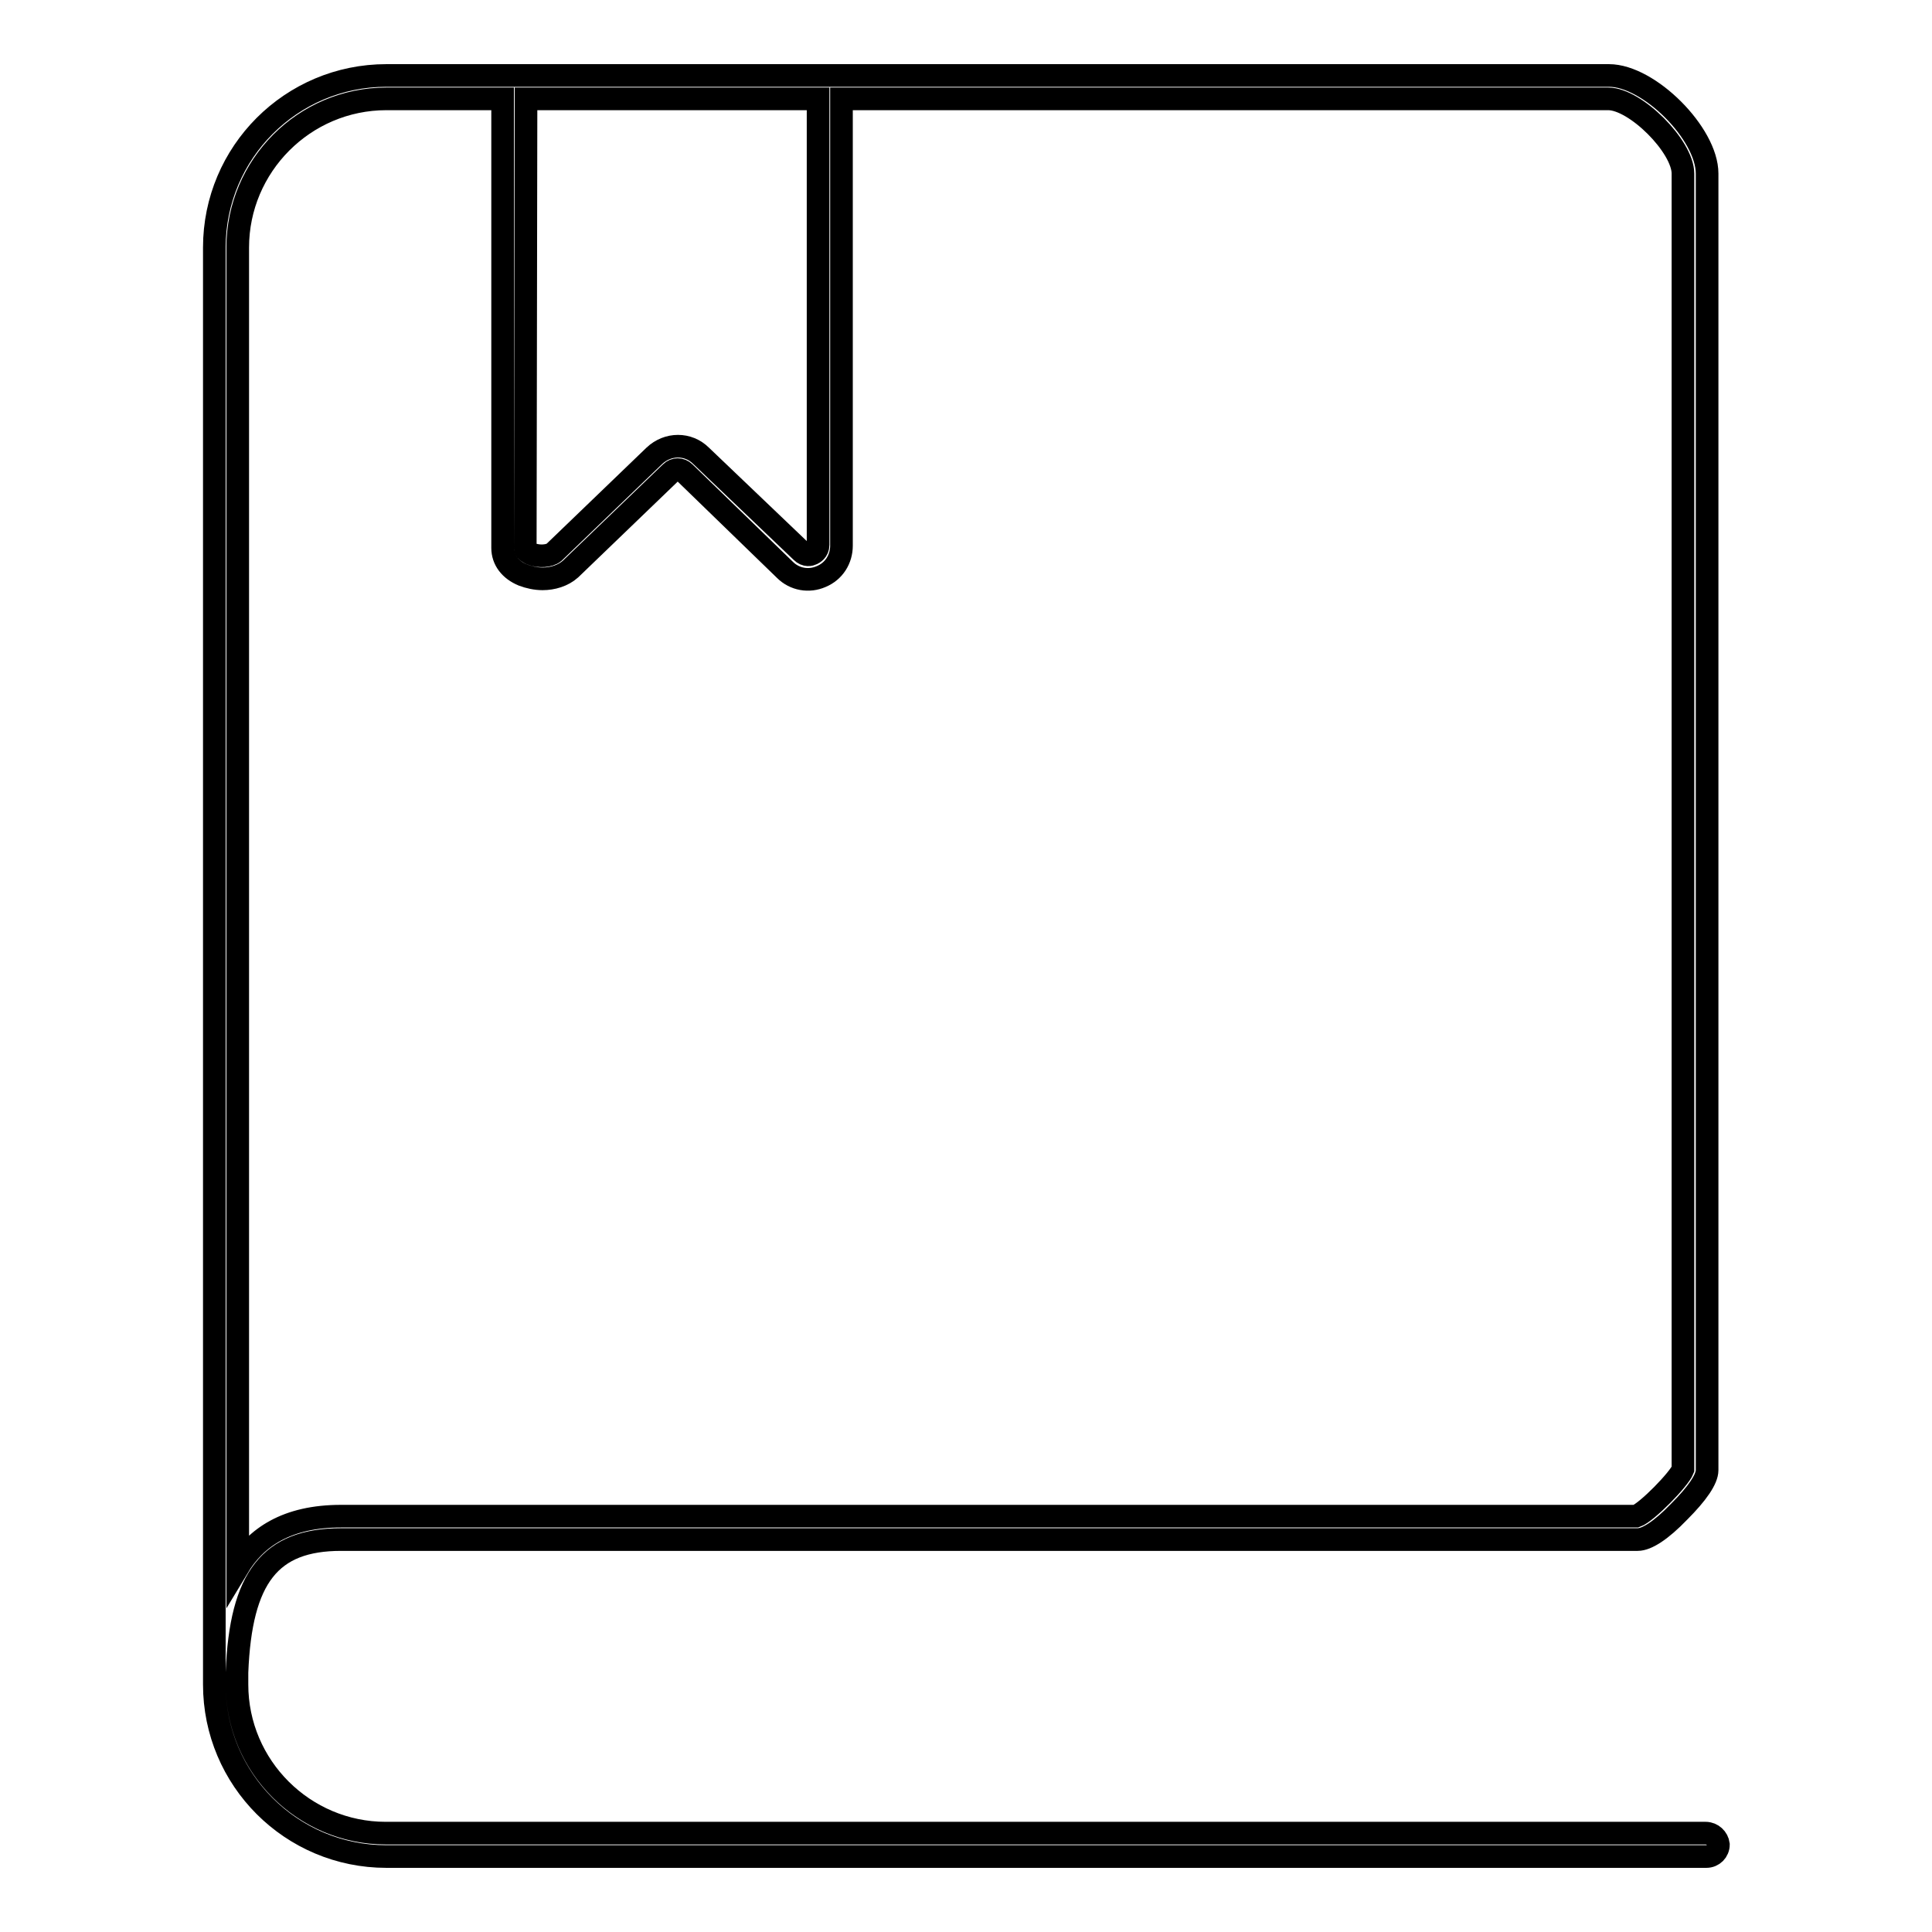 <?xml version="1.0" encoding="utf-8"?>
<!-- Svg Vector Icons : http://www.onlinewebfonts.com/icon -->
<!DOCTYPE svg PUBLIC "-//W3C//DTD SVG 1.1//EN" "http://www.w3.org/Graphics/SVG/1.1/DTD/svg11.dtd">
<svg version="1.1" xmlns="http://www.w3.org/2000/svg" xmlns:xlink="http://www.w3.org/1999/xlink" x="0px" y="0px" viewBox="0 0 256 256" enable-background="new 0 0 256 256" xml:space="preserve">
<g><g><path stroke-width="3" fill-opacity="0" stroke="#000000"  d="M226,242.9H51.1c-10.8,0-19.7-8.8-19.7-19.7v-1.6C31.9,209,35.8,204,45.2,204h171.8c1.2,0,3.1-1.2,5.5-3.7c2.4-2.4,3.7-4.3,3.7-5.5V23c0-5.3-7.7-13-13-13H109.9l0,0l0,0H69.6H51.2c-12.6,0-22.8,10.2-22.8,22.8v184.1v6.3c0,12.6,10.2,22.8,22.8,22.8h174.9c0.9,0,1.6-0.7,1.6-1.6C227.6,243.6,226.9,242.9,226,242.9z M69.7,13.1h38.7v59.1c0,0.8-0.6,1.1-0.8,1.2c-0.2,0.1-0.8,0.3-1.4-0.3L92.9,60.4c-1.7-1.7-4.4-1.7-6.2,0L73.4,73.2c-0.6,0.5-2,0.6-3,0.2c-0.2-0.1-0.8-0.4-0.8-0.7L69.7,13.1L69.7,13.1z M51.2,13.1h15.4v59.5c0,1.6,1,2.9,2.7,3.6c0.8,0.3,1.7,0.5,2.6,0.5c1.3,0,2.7-0.4,3.7-1.3l13.3-12.8c0.5-0.5,1.3-0.5,1.8,0L104,75.5c1.3,1.3,3.2,1.6,4.8,0.9c1.7-0.7,2.7-2.3,2.7-4.1V13.1h101.6c3.6,0,9.9,6.3,9.9,9.9v171.7c-0.5,1.3-4.8,5.7-6.2,6.2H45.2c-7.2,0-11.3,2.8-13.7,6.8V32.8C31.5,22,40.3,13.1,51.2,13.1z"/></g></g>
</svg>